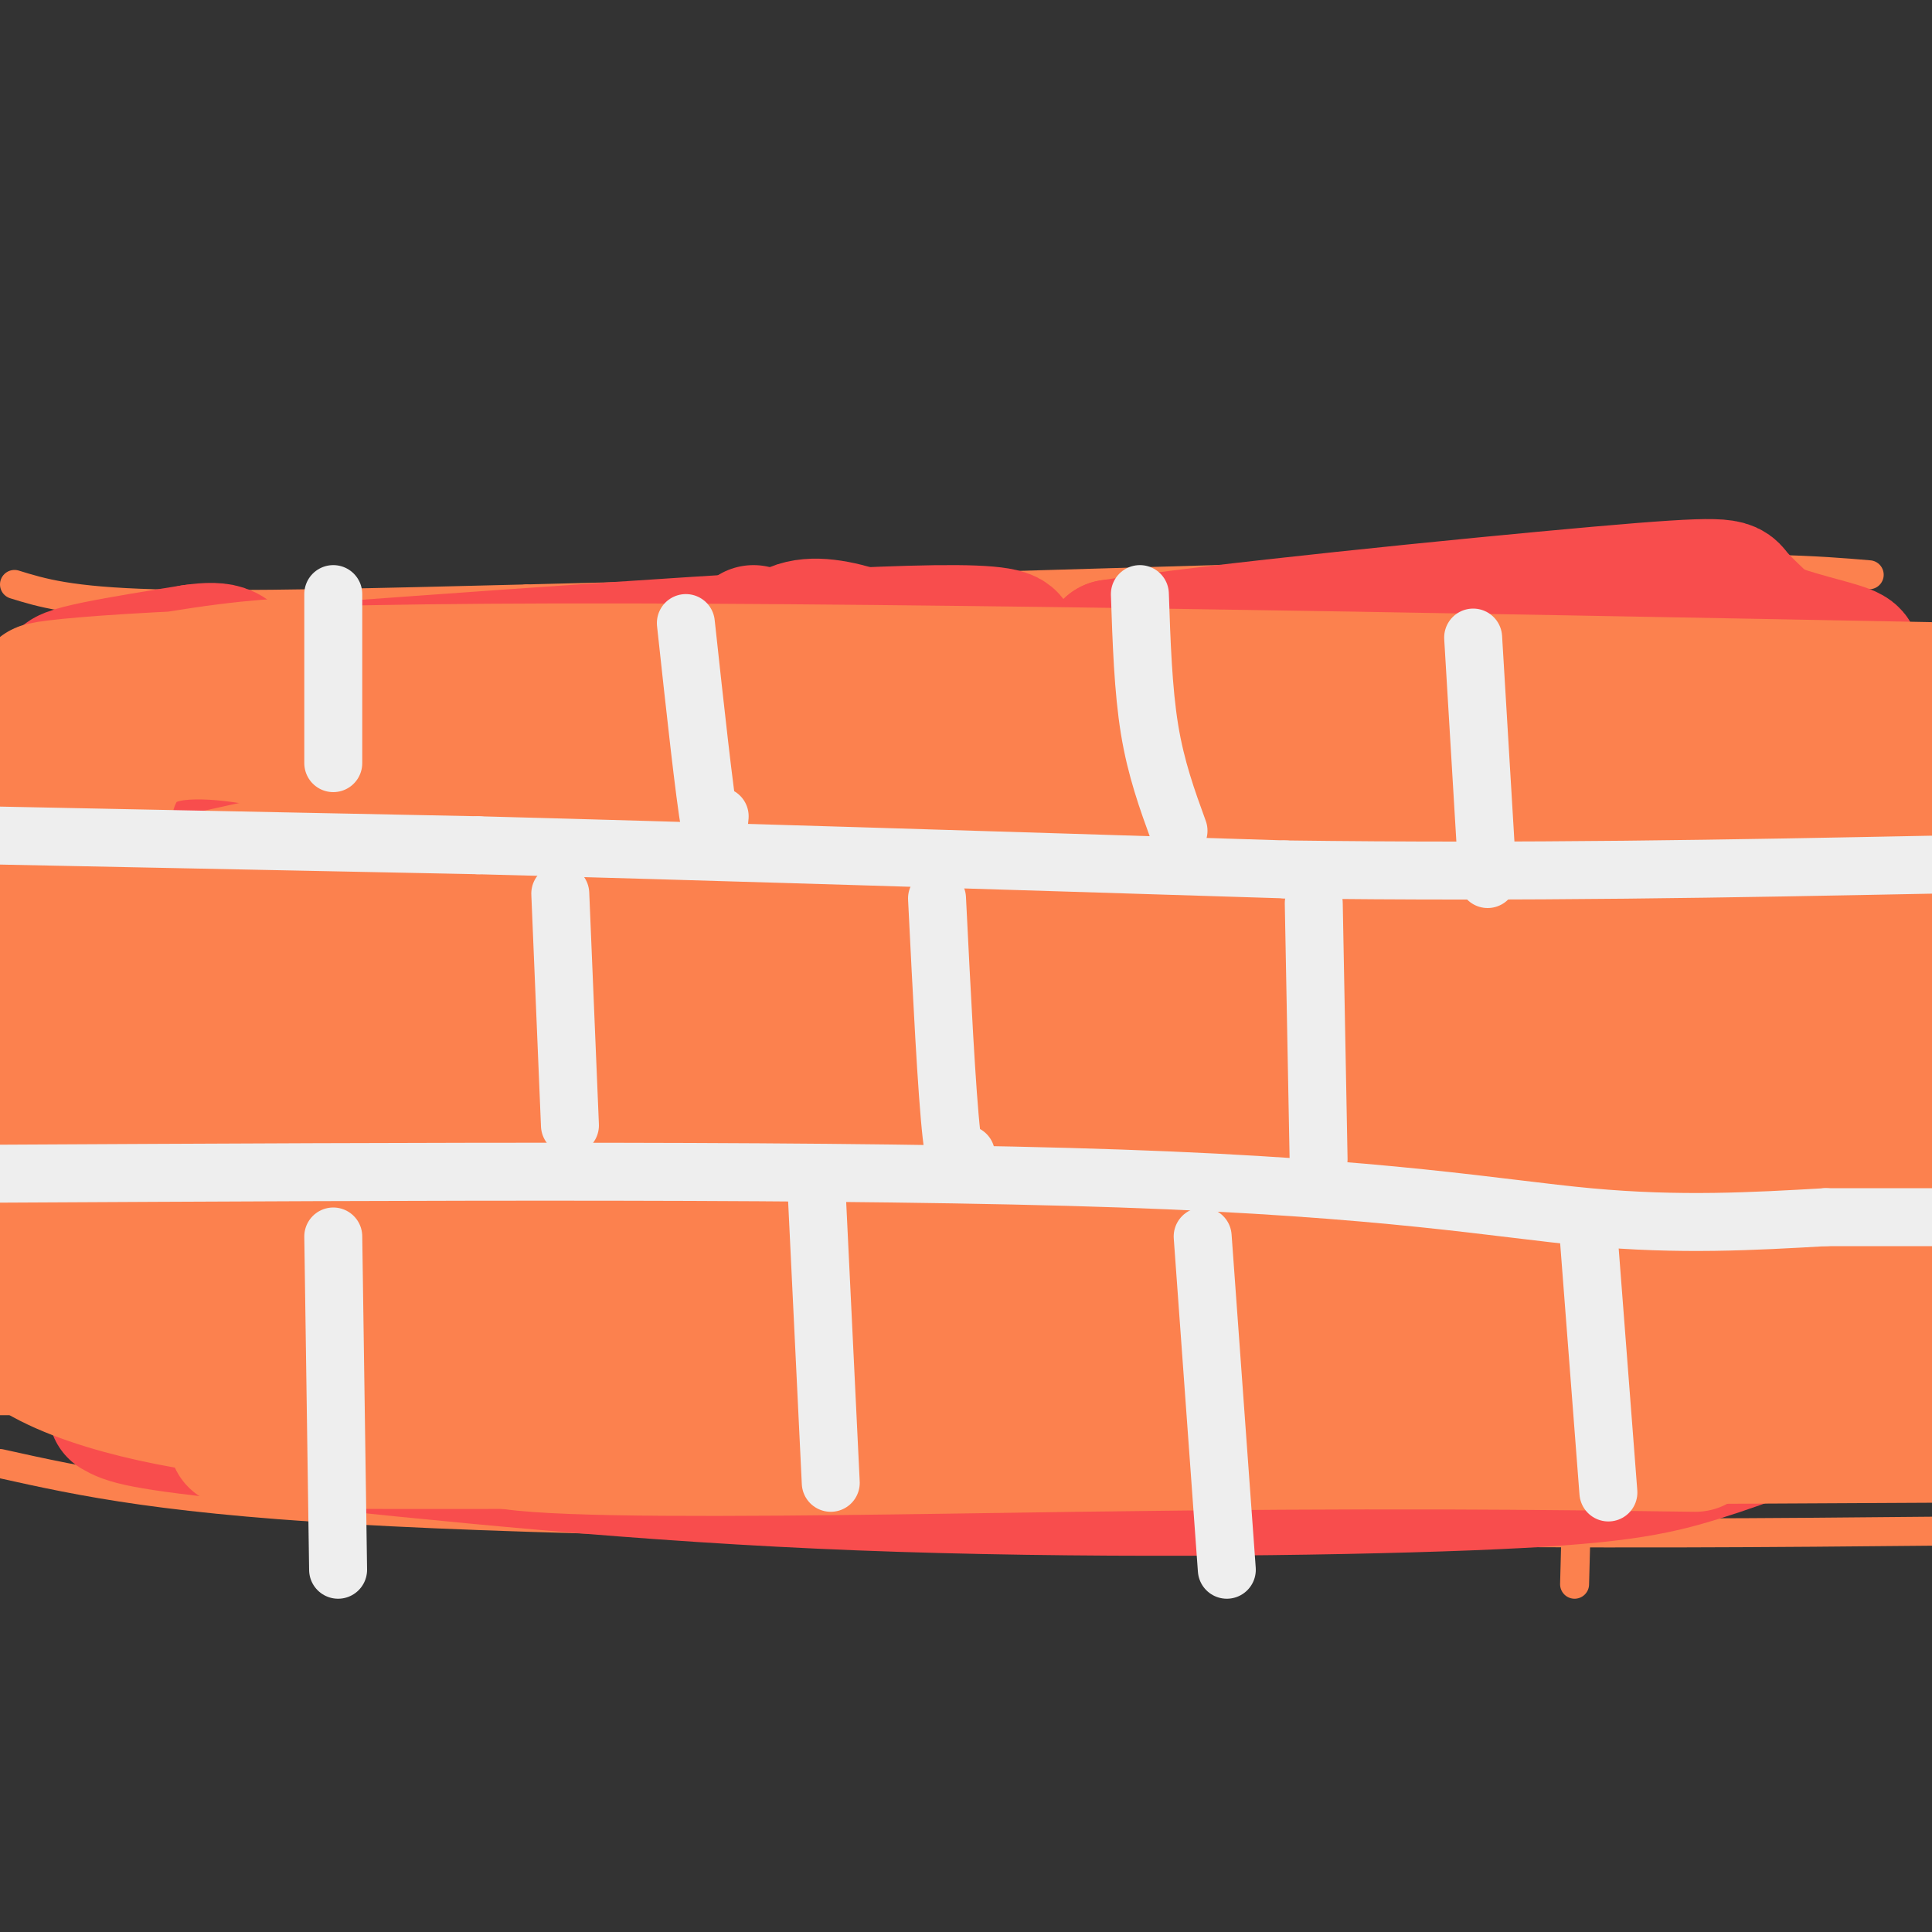 <svg viewBox='0 0 400 400' version='1.1' xmlns='http://www.w3.org/2000/svg' xmlns:xlink='http://www.w3.org/1999/xlink'><rect x="0" y="0" width="400" height="400" fill="#333333" stroke="none"/><g fill='none' stroke='rgb(252,129,78)' stroke-width='6' stroke-linecap='round' stroke-linejoin='round'><path d='M3,121c5.667,1.750 11.333,3.500 29,4c17.667,0.500 47.333,-0.250 77,-1'/><path d='M109,124c47.833,-1.167 128.917,-3.583 210,-6'/><path d='M319,118c46.333,-0.833 57.167,0.083 68,1'/><path d='M0,303c17.250,3.833 34.500,7.667 81,10c46.500,2.333 122.250,3.167 198,4'/><path d='M279,317c53.500,0.667 88.250,0.333 123,0'/><path d='M1,181c0.000,0.000 203.000,3.000 203,3'/><path d='M204,184c50.556,0.778 75.444,1.222 104,0c28.556,-1.222 60.778,-4.111 93,-7'/><path d='M-1,244c0.000,0.000 223.000,5.000 223,5'/><path d='M222,249c67.000,1.167 123.000,1.583 179,2'/><path d='M63,131c0.000,0.000 -1.000,42.000 -1,42'/><path d='M147,125c0.000,0.000 9.000,53.000 9,53'/><path d='M220,123c1.333,18.333 2.667,36.667 4,46c1.333,9.333 2.667,9.667 4,10'/><path d='M314,120c0.000,0.000 4.000,65.000 4,65'/><path d='M105,189c0.000,0.000 4.000,49.000 4,49'/><path d='M109,238c0.667,8.167 0.333,4.083 0,0'/><path d='M193,184c0.583,22.667 1.167,45.333 2,55c0.833,9.667 1.917,6.333 3,3'/><path d='M272,186c0.000,0.000 5.000,54.000 5,54'/><path d='M63,253c0.000,0.000 4.000,56.000 4,56'/><path d='M165,249c0.000,0.000 2.000,57.000 2,57'/><path d='M167,306c0.333,10.333 0.167,7.667 0,5'/><path d='M245,249c-0.333,21.417 -0.667,42.833 0,54c0.667,11.167 2.333,12.083 4,13'/><path d='M328,252c0.000,0.000 -2.000,76.000 -2,76'/></g>
<g fill='none' stroke='rgb(248,77,77)' stroke-width='28' stroke-linecap='round' stroke-linejoin='round'><path d='M21,148c-0.758,1.325 -1.515,2.651 0,3c1.515,0.349 5.303,-0.278 5,-1c-0.303,-0.722 -4.697,-1.541 -8,-1c-3.303,0.541 -5.515,2.440 -6,4c-0.485,1.560 0.758,2.780 2,4'/><path d='M14,157c4.909,2.840 16.183,7.942 21,5c4.817,-2.942 3.177,-13.926 2,-19c-1.177,-5.074 -1.893,-4.236 -4,-3c-2.107,1.236 -5.606,2.871 -8,6c-2.394,3.129 -3.684,7.751 -1,10c2.684,2.249 9.342,2.124 16,2'/><path d='M40,158c2.795,-2.779 1.782,-10.728 1,-13c-0.782,-2.272 -1.333,1.133 -2,3c-0.667,1.867 -1.449,2.195 0,3c1.449,0.805 5.128,2.087 7,1c1.872,-1.087 1.936,-4.544 2,-8'/><path d='M48,144c-8.400,-1.644 -30.400,-1.756 -34,-3c-3.600,-1.244 11.200,-3.622 26,-6'/><path d='M40,135c6.222,-0.889 8.778,-0.111 9,5c0.222,5.111 -1.889,14.556 -4,24'/><path d='M45,164c-6.500,4.167 -20.750,2.583 -35,1'/><path d='M156,131c0.000,0.000 4.000,38.000 4,38'/><path d='M160,169c-0.622,-1.644 -4.178,-24.756 0,-34c4.178,-9.244 16.089,-4.622 28,0'/><path d='M188,135c8.756,-0.400 16.644,-1.400 20,-1c3.356,0.400 2.178,2.200 1,4'/><path d='M209,138c0.778,7.200 2.222,23.200 1,30c-1.222,6.800 -5.111,4.400 -9,2'/><path d='M201,170c-8.378,0.667 -24.822,1.333 -29,0c-4.178,-1.333 3.911,-4.667 12,-8'/><path d='M184,162c5.131,-0.929 11.958,0.750 11,-4c-0.958,-4.750 -9.702,-15.929 -13,-14c-3.298,1.929 -1.149,16.964 1,32'/><path d='M183,176c0.167,5.333 0.083,2.667 0,0'/><path d='M64,139c56.333,-4.083 112.667,-8.167 134,-8c21.333,0.167 7.667,4.583 -6,9'/><path d='M192,140c-0.571,3.393 1.000,7.375 -32,11c-33.000,3.625 -100.571,6.893 -102,8c-1.429,1.107 63.286,0.054 128,-1'/><path d='M186,158c24.440,-0.388 21.541,-0.856 20,0c-1.541,0.856 -1.722,3.038 -12,6c-10.278,2.962 -30.651,6.703 -53,9c-22.349,2.297 -46.675,3.148 -71,4'/><path d='M70,177c-9.711,-0.711 1.511,-4.489 48,-8c46.489,-3.511 128.244,-6.756 210,-10'/><path d='M328,159c32.632,-0.982 9.211,1.561 0,4c-9.211,2.439 -4.211,4.772 -28,6c-23.789,1.228 -76.368,1.351 -96,1c-19.632,-0.351 -6.316,-1.175 7,-2'/><path d='M211,168c26.167,-1.667 88.083,-4.833 150,-8'/><path d='M361,160c8.226,-2.905 -46.208,-6.167 -78,-10c-31.792,-3.833 -40.940,-8.238 -46,-11c-5.060,-2.762 -6.030,-3.881 -7,-5'/><path d='M230,134c20.179,-3.179 74.125,-8.625 101,-11c26.875,-2.375 26.679,-1.679 28,0c1.321,1.679 4.161,4.339 7,7'/><path d='M366,130c4.707,2.094 12.973,3.829 16,5c3.027,1.171 0.815,1.777 0,3c-0.815,1.223 -0.233,3.064 -9,5c-8.767,1.936 -26.884,3.968 -45,6'/><path d='M328,149c-9.857,1.679 -12.000,2.875 1,5c13.000,2.125 41.143,5.179 51,7c9.857,1.821 1.429,2.411 -7,3'/><path d='M18,258c0.000,0.000 244.000,-3.000 244,-3'/><path d='M262,255c56.400,-0.556 75.400,-0.444 89,1c13.600,1.444 21.800,4.222 30,7'/><path d='M381,263c5.083,1.774 2.792,2.708 -10,6c-12.792,3.292 -36.083,8.940 -81,12c-44.917,3.060 -111.458,3.530 -178,4'/><path d='M112,285c-39.405,1.000 -48.917,1.500 -64,0c-15.083,-1.500 -35.738,-5.000 -25,-5c10.738,0.000 52.869,3.500 95,7'/><path d='M118,287c69.178,1.178 194.622,0.622 247,1c52.378,0.378 31.689,1.689 11,3'/><path d='M376,291c-2.439,2.397 -14.035,6.890 -24,10c-9.965,3.110 -18.298,4.837 -48,6c-29.702,1.163 -80.772,1.761 -126,0c-45.228,-1.761 -84.614,-5.880 -124,-10'/><path d='M54,297c-25.667,-2.500 -27.833,-3.750 -30,-5'/><path d='M6,200c77.000,1.583 154.000,3.167 211,2c57.000,-1.167 94.000,-5.083 131,-9'/><path d='M348,193c27.846,-2.049 31.962,-2.671 29,-1c-2.962,1.671 -13.000,5.633 -23,9c-10.000,3.367 -19.962,6.137 -65,9c-45.038,2.863 -125.154,5.818 -177,9c-51.846,3.182 -75.423,6.591 -99,10'/><path d='M13,229c-18.833,1.833 -16.417,1.417 -14,1'/><path d='M0,230c0.000,0.000 379.000,1.000 379,1'/><path d='M379,231c60.429,-5.202 22.000,-18.708 8,-33c-14.000,-14.292 -3.571,-29.369 1,-33c4.571,-3.631 3.286,4.185 2,12'/><path d='M390,177c1.845,23.750 5.458,77.125 3,92c-2.458,14.875 -10.988,-8.750 -18,-32c-7.012,-23.250 -12.506,-46.125 -18,-69'/><path d='M357,168c-15.107,-7.810 -43.875,7.167 -102,14c-58.125,6.833 -145.607,5.524 -180,5c-34.393,-0.524 -15.696,-0.262 3,0'/><path d='M78,187c32.511,-0.133 112.289,-0.467 149,0c36.711,0.467 30.356,1.733 24,3'/></g>
<g fill='none' stroke='rgb(252,129,78)' stroke-width='28' stroke-linecap='round' stroke-linejoin='round'><path d='M39,148c0.000,0.000 390.000,6.000 390,6'/><path d='M391,171c-141.201,10.649 -282.402,21.298 -305,25c-22.598,3.702 73.407,0.456 128,1c54.593,0.544 67.775,4.877 72,8c4.225,3.123 -0.507,5.035 -38,5c-37.493,-0.035 -107.746,-2.018 -178,-4'/><path d='M70,206c-44.167,-1.667 -65.583,-3.833 -87,-6'/><path d='M5,202c49.229,0.661 98.458,1.322 128,2c29.542,0.678 39.396,1.374 64,5c24.604,3.626 63.957,10.183 81,14c17.043,3.817 11.775,4.894 -45,9c-56.775,4.106 -165.057,11.240 -218,14c-52.943,2.760 -50.548,1.146 4,2c54.548,0.854 161.250,4.177 214,6c52.750,1.823 51.548,2.145 62,4c10.452,1.855 32.558,5.244 39,7c6.442,1.756 -2.779,1.878 -12,2'/><path d='M322,267c-69.768,0.022 -238.186,-0.922 -283,1c-44.814,1.922 33.978,6.711 131,9c97.022,2.289 212.275,2.078 168,2c-44.275,-0.078 -248.079,-0.022 -325,0c-76.921,0.022 -26.961,0.011 23,0'/><path d='M36,279c27.048,0.536 83.167,1.876 157,4c73.833,2.124 165.378,5.033 112,8c-53.378,2.967 -251.679,5.990 -256,7c-4.321,1.010 185.340,0.005 375,-1'/><path d='M351,299c-32.483,-0.431 -64.966,-0.862 -128,0c-63.034,0.862 -156.619,3.015 -107,-6c49.619,-9.015 242.442,-29.200 267,-36c24.558,-6.800 -119.149,-0.214 -195,2c-75.851,2.214 -83.844,0.058 -100,-2c-16.156,-2.058 -40.473,-4.016 -46,-6c-5.527,-1.984 7.737,-3.992 21,-6'/><path d='M63,245c63.205,-7.448 210.719,-23.069 243,-28c32.281,-4.931 -50.671,0.828 -131,4c-80.329,3.172 -158.037,3.757 -153,-2c5.037,-5.757 92.818,-17.858 152,-25c59.182,-7.142 89.766,-9.326 69,-7c-20.766,2.326 -92.883,9.163 -165,16'/><path d='M78,203c-42.333,3.000 -65.667,2.500 -89,2'/><path d='M10,190c25.833,-6.440 51.667,-12.881 91,-19c39.333,-6.119 92.167,-11.917 109,-15c16.833,-3.083 -2.333,-3.452 -44,-4c-41.667,-0.548 -105.833,-1.274 -170,-2'/><path d='M2,147c16.335,-3.222 32.670,-6.443 45,-8c12.330,-1.557 20.656,-1.448 9,0c-11.656,1.448 -43.292,4.236 -47,4c-3.708,-0.236 20.512,-3.496 92,-4c71.488,-0.504 190.244,1.748 309,4'/><path d='M395,158c-112.904,15.407 -225.807,30.815 -258,35c-32.193,4.185 16.325,-2.852 55,-6c38.675,-3.148 67.507,-2.405 92,0c24.493,2.405 44.646,6.473 51,9c6.354,2.527 -1.091,3.512 0,4c1.091,0.488 10.717,0.477 -11,7c-21.717,6.523 -74.776,19.578 -88,24c-13.224,4.422 13.388,0.211 40,-4'/><path d='M276,227c29.000,-2.333 81.500,-6.167 134,-10'/><path d='M373,228c-61.508,9.098 -123.016,18.196 -128,19c-4.984,0.804 46.555,-6.685 75,-10c28.445,-3.315 33.796,-2.455 36,-1c2.204,1.455 1.260,3.506 -1,5c-2.260,1.494 -5.838,2.431 -8,5c-2.162,2.569 -2.909,6.771 -49,11c-46.091,4.229 -137.524,8.485 -170,9c-32.476,0.515 -5.993,-2.710 9,-4c14.993,-1.290 18.497,-0.645 22,0'/><path d='M159,262c3.541,-0.460 1.393,-1.609 3,0c1.607,1.609 6.969,5.975 -22,8c-28.969,2.025 -92.270,1.708 -119,2c-26.730,0.292 -16.889,1.194 -10,4c6.889,2.806 10.825,7.516 17,10c6.175,2.484 14.587,2.742 23,3'/><path d='M51,289c9.239,0.455 20.837,0.091 23,1c2.163,0.909 -5.110,3.091 -20,2c-14.890,-1.091 -37.397,-5.455 -48,-13c-10.603,-7.545 -9.301,-18.273 -8,-29'/><path d='M-1,174c0.470,-4.173 0.940,-8.345 2,-12c1.060,-3.655 2.708,-6.792 3,8c0.292,14.792 -0.774,47.512 0,64c0.774,16.488 3.387,16.744 6,17'/><path d='M10,251c3.356,-6.932 8.744,-32.761 10,-55c1.256,-22.239 -1.622,-40.887 15,-44c16.622,-3.113 52.744,9.310 58,15c5.256,5.690 -20.354,4.647 25,2c45.354,-2.647 161.673,-6.899 220,-7c58.327,-0.101 58.664,3.950 59,8'/><path d='M397,170c10.166,0.197 6.079,-3.310 -2,13c-8.079,16.310 -20.152,52.436 -25,60c-4.848,7.564 -2.473,-13.435 0,-37c2.473,-23.565 5.044,-49.698 6,-47c0.956,2.698 0.296,34.226 -2,61c-2.296,26.774 -6.227,48.792 -8,57c-1.773,8.208 -1.386,2.604 -1,-3'/><path d='M365,274c-0.574,-8.720 -1.507,-29.019 0,-50c1.507,-20.981 5.456,-42.644 9,-32c3.544,10.644 6.685,53.597 9,61c2.315,7.403 3.804,-20.742 4,-23c0.196,-2.258 -0.902,21.371 -2,45'/><path d='M385,275c0.548,4.193 2.919,-7.823 7,-6c4.081,1.823 9.873,17.486 2,10c-7.873,-7.486 -29.409,-38.120 -41,-55c-11.591,-16.880 -13.236,-20.006 -14,-28c-0.764,-7.994 -0.647,-20.855 1,-26c1.647,-5.145 4.823,-2.572 8,0'/><path d='M348,170c3.289,2.356 7.511,8.244 9,14c1.489,5.756 0.244,11.378 -1,17'/></g>
<g fill='none' stroke='rgb(238,238,238)' stroke-width='12' stroke-linecap='round' stroke-linejoin='round'><path d='M0,173c0.000,0.000 99.000,2.000 99,2'/><path d='M99,175c44.333,1.167 105.667,3.083 167,5'/><path d='M266,180c50.333,0.667 92.667,-0.167 135,-1'/><path d='M-1,243c88.689,-0.467 177.378,-0.933 233,1c55.622,1.933 78.178,6.267 97,8c18.822,1.733 33.911,0.867 49,0'/><path d='M378,252c13.000,0.000 21.000,0.000 29,0'/><path d='M69,123c0.000,0.000 0.000,35.000 0,35'/><path d='M142,129c1.917,17.667 3.833,35.333 5,42c1.167,6.667 1.583,2.333 2,-2'/><path d='M236,123c0.333,9.917 0.667,19.833 2,28c1.333,8.167 3.667,14.583 6,21'/><path d='M305,132c0.000,0.000 3.000,50.000 3,50'/><path d='M116,185c0.000,0.000 2.000,48.000 2,48'/><path d='M194,186c1.000,20.083 2.000,40.167 3,49c1.000,8.833 2.000,6.417 3,4'/><path d='M272,187c0.000,0.000 1.000,53.000 1,53'/><path d='M69,256c0.000,0.000 1.000,69.000 1,69'/><path d='M169,245c0.000,0.000 3.000,62.000 3,62'/><path d='M249,256c0.000,0.000 5.000,69.000 5,69'/><path d='M329,257c0.000,0.000 4.000,52.000 4,52'/></g>
</svg>